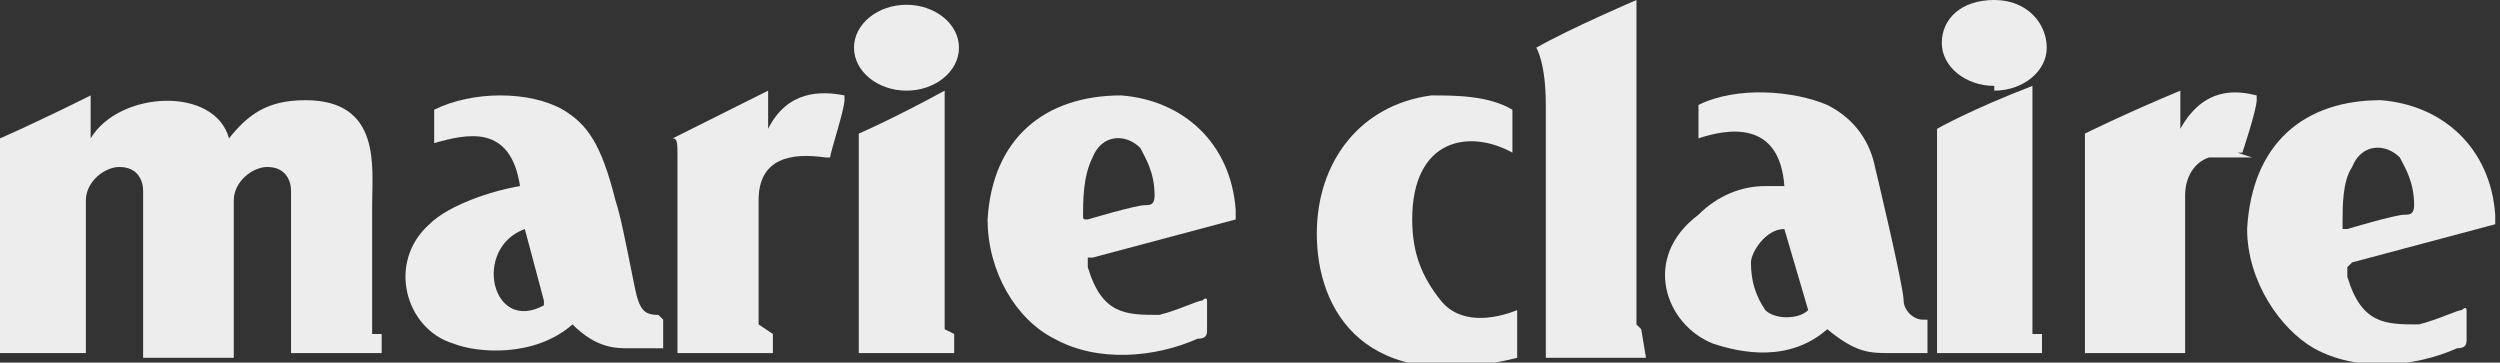 <svg viewBox="0 0 52.4 7.6" version="1.1" xmlns="http://www.w3.org/2000/svg">
  <rect x="0" y="0" width="52.4" height="7.6" fill="#333333" stroke="none"/>
  <defs>
    <style>
      .cls-1 {
        fill: #ededed;
      }
    </style>
  </defs>
  
  <g>
    <g data-name="圖層_1" id="_圖層_1">
      <path d="M13.8,6.6c-.3,0-.4-.1-.5-.6-.2-1-.3-1.5-.4-1.8-.3-1.2-.6-1.6-1.1-1.9-.7-.4-1.9-.4-2.7,0,0,0,0,0,0,0v.7s0,0,0,0c.7-.2,1.6-.4,1.8.9,0,0,0,0,0,0-.6.1-1.5.4-1.9.8-.9.8-.5,2.2.5,2.5.5.2,1.7.3,2.5-.4.5.5.9.5,1.2.5h.7s0,0,0,0v-.6s0,0,0,0ZM11.4,6.4c-1.1.6-1.5-1.2-.4-1.6,0,0,0,0,0,0l.4,1.5s0,0,0,0Z" class="cls-1"></path>
      <path d="M19,1.9c.6,0,1.1-.4,1.1-.9s-.5-.9-1.1-.9-1.1.4-1.1.9.5.9,1.1.9h0Z" class="cls-1"></path>
      <path d="M22.9,5.4s3-.8,3-.8c0,0,0-.1,0-.2-.1-1.4-1.1-2.3-2.4-2.4-1.6,0-2.7.9-2.8,2.6,0,1.1.6,2.1,1.4,2.5.9.5,2.1.4,3,0,.2,0,.2-.1.2-.2v-.6c0,0,0-.1-.1,0-.1,0-.5.2-.9.3-.7,0-1.2,0-1.5-1,0-.2,0-.1,0-.2ZM22.7,4.6c0-.4,0-.9.2-1.3.2-.5.7-.5,1-.2.1.2.3.5.3,1,0,.2-.1.2-.2.2-.2,0-1.2.3-1.2.3-.1,0-.1,0-.1-.1Z" class="cls-1"></path>
      <path d="M8,7c0,.2,0,.3,0,.4,0,0,0,0,0,0h-1.9s0,0,0,0c0,0,0-.2,0-.4v-.2s0-2.4,0-2.4v-.4c0-.2-.1-.5-.5-.5-.3,0-.7.3-.7.7v2.7s0,.2,0,.2c0,.2,0,.3,0,.4,0,0,0,0,0,0h-1.9s0,0,0,0c0,0,0-.2,0-.4h0v-3.1c0-.2-.1-.5-.5-.5-.3,0-.7.3-.7.7v2.7h0c0,.4,0,.5,0,.5,0,0,0,0,0,0H0s0,0,0,0c0,0,0-.2,0-.4v-.2c0-.6,0-3.3,0-3.6,0-.2,0-.3,0-.3,0,0,0,0,0,0,0,0,.7-.3,1.9-.9,0,0,0,0,0,0v.9s0,0,0,0c0,0,0,0,0,0,.6-1,2.6-1.1,2.9,0,0,0,0,0,0,0,.4-.5.8-.8,1.6-.8,1.6,0,1.4,1.4,1.4,2.2v2.5s0,.2,0,.2Z" class="cls-1"></path>
      <path d="M16.2,7c0,.2,0,.3,0,.4,0,0,0,0,0,0h-2s0,0,0,0c0,0,0-.2,0-.4h0c0-.8,0-3.4,0-3.7s0-.4-.1-.4c0,0,0,0,0,0,0,0,.8-.4,2-1,0,0,0,0,0,0v.5c0,0,0,.3,0,.3s0,0,0,0c0,0,0,0,0,0,.4-.8,1.1-.8,1.6-.7,0,0,0,0,0,.1,0,.2-.3,1.1-.3,1.2,0,0,0,0-.1,0-.7-.1-1.4,0-1.4.9h0c0,.7,0,2.2,0,2.6h0Z" class="cls-1"></path>
      <path d="M20,7c0,.2,0,.3,0,.4,0,0,0,0,0,0h-2s0,0,0,0c0,0,0-.2,0-.4h0V2.9c0-.1,0-.1,0-.1,0,0,0,0,0,0,0,0,.7-.3,1.8-.9,0,0,0,0,0,0,0,.2,0,4.6,0,5h0Z" class="cls-1"></path>
      <path d="M31.8,6.5c-.5.2-1.2.3-1.6-.2-.4-.5-.6-1-.6-1.7,0-1.7,1.2-1.9,2.1-1.4v-.9c-.5-.3-1.2-.3-1.7-.3-1.5.2-2.4,1.4-2.4,2.9,0,1.6,1,3.4,4.2,2.6v-.9Z" class="cls-1"></path>
      <path d="M34.3,6.8s0-6.8,0-6.8c0,0-1.4.6-2.1,1,0,0,.2.3.2,1.2v2.2c0,.6,0,1.8,0,2.8,0,.1,0,.2,0,.3h2.1s-.1-.6-.1-.6h0Z" class="cls-1"></path>
      <path d="M40.3,6.7c-.2,0-.4-.2-.4-.4,0-.3-.6-2.8-.6-2.8-.1-.5-.4-1-1-1.3-.7-.3-1.9-.4-2.7,0,0,0,0,0,0,0v.7s0,0,0,0c.6-.2,1.7-.4,1.8,1t0,0c-.1,0-.2,0-.4,0-.5,0-1,.2-1.4.6-1.2.9-.7,2.3.3,2.7.6.2,1.6.4,2.4-.3.6.5.9.5,1.3.5h.8s0,0,0,0v-.6c0,0,0-.1,0-.1ZM37.9,6.5c-.2.2-.7.2-.9,0-.2-.3-.3-.6-.3-1,0-.2.3-.7.7-.7,0,0,0,0,0,0l.5,1.7s0,0,0,0Z" class="cls-1"></path>
      <path d="M41.8,1.9c.6,0,1.1-.4,1.1-.9S42.5,0,41.8,0s-1.1.4-1.1.9.5.9,1.1.9h0Z" class="cls-1"></path>
      <path d="M42.8,7h0c0,.3,0,.4,0,.4,0,0,0,0,0,0h-2.2s0,0,0,0c0,0,0-.2,0-.3h0c0-.8,0-3.9,0-4.3s0-.1,0-.1c0,0,.7-.4,2-.9,0,0,0,0,0,0,0,.2,0,4.8,0,5.2h0Z" class="cls-1"></path>
      <path d="M47.2,3.3c-.5,0-.6,0-.9,0-.3.1-.5.4-.5.8v2.9h0c0,.3,0,.4,0,.4,0,0,0,0,0,0h-2.1s0,0,0,0c0,0,0-.2,0-.3h0v-3.9c0-.1,0-.3,0-.4,0,0,0,0,0,0,0,0,.8-.4,2-.9,0,0,0,0,0,0v.5c0,0,0,.3,0,.3s0,0,0,0c0,0,0,0,0,0,.5-.9,1.2-.8,1.6-.7,0,0,0,0,0,.1,0,.2-.3,1.1-.3,1.1,0,0,0,0-.1,0h0Z" class="cls-1"></path>
      <path d="M49.3,5.5s3-.8,3-.8c0,0,0-.1,0-.2-.1-1.4-1.1-2.3-2.4-2.4-1.6,0-2.7.9-2.8,2.7,0,1.1.7,2.1,1.4,2.5.9.5,2.1.4,3,0,.2,0,.2-.1.2-.2v-.6s0-.1-.1,0c-.1,0-.5.2-.9.3-.7,0-1.2,0-1.5-1,0-.2,0-.1,0-.2ZM49.1,4.7c0-.4,0-.9.2-1.2.2-.5.7-.5,1-.2.1.2.3.5.3,1,0,.2-.1.2-.2.2-.2,0-1.2.3-1.2.3-.1,0-.1,0-.1,0Z" class="cls-1"></path>
    </g>
  </g>
</svg>